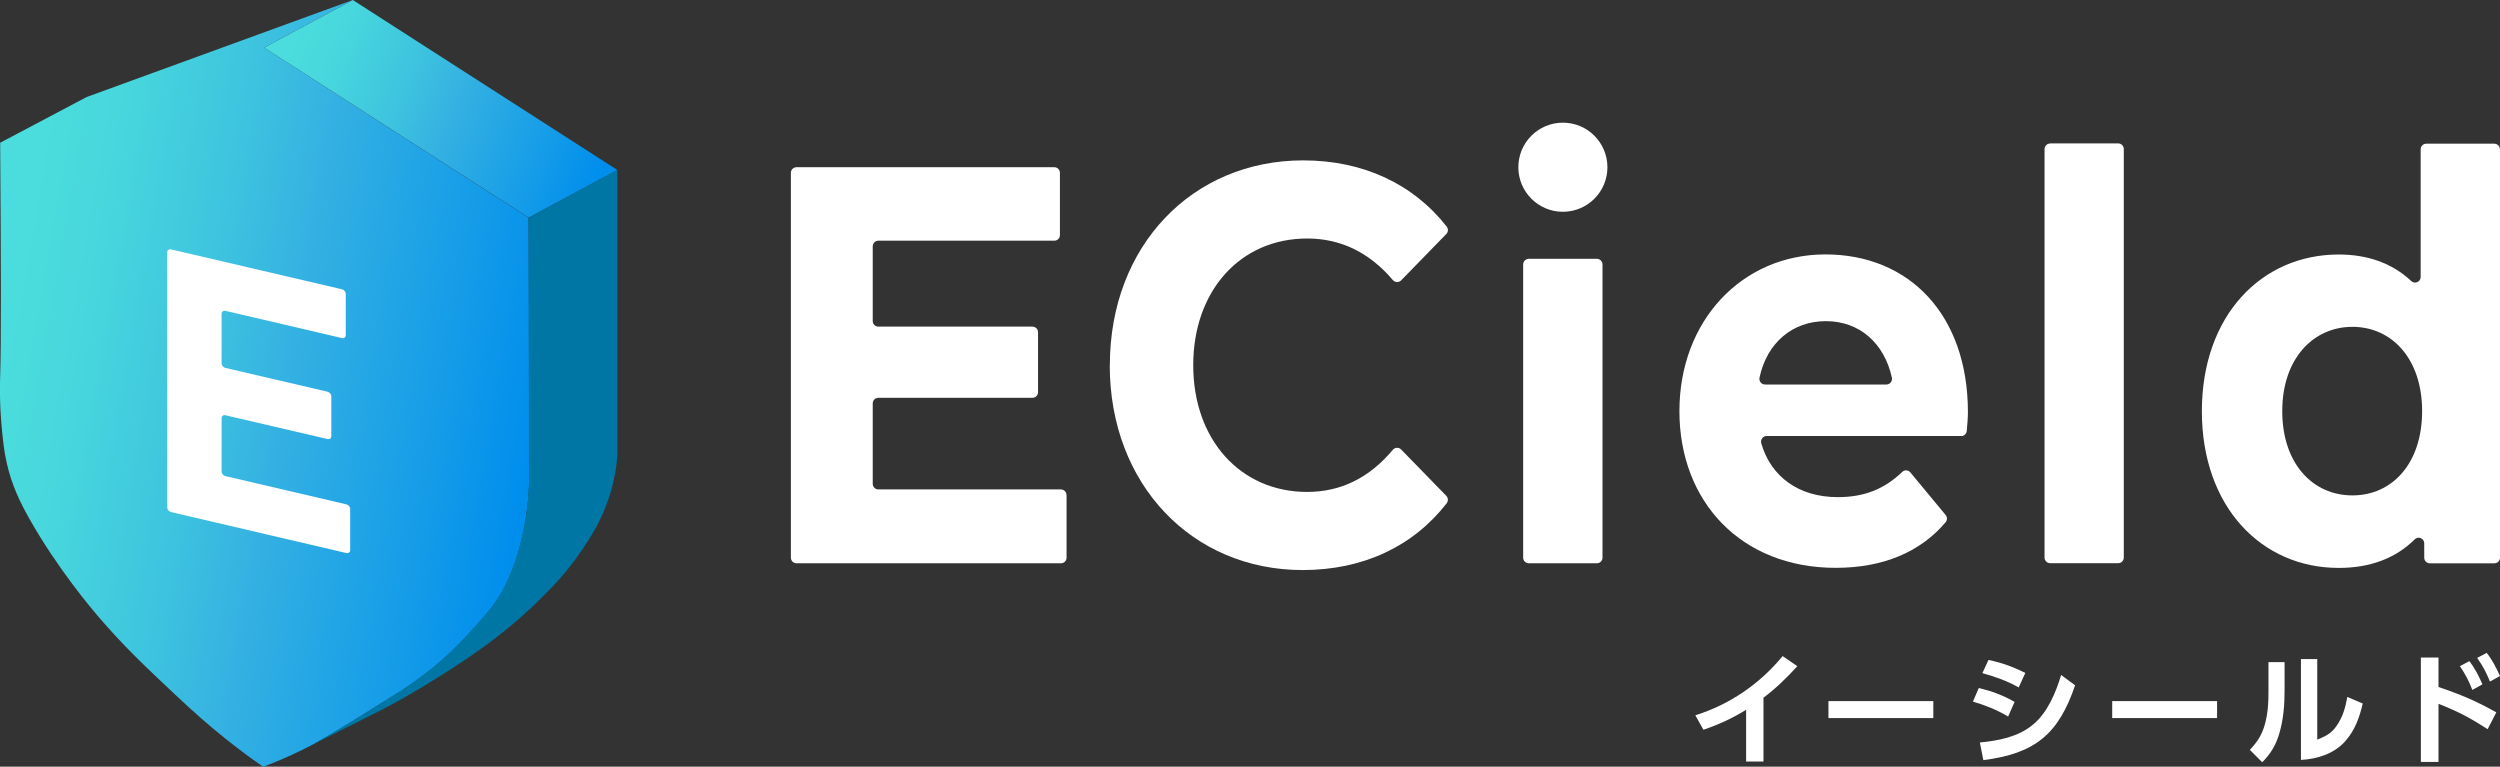 <svg width="150" height="46" viewBox="0 0 150 46" fill="none" xmlns="http://www.w3.org/2000/svg">
<rect x="0" y="0" width="150" height="46" fill="#333333" stroke="none"/>
<g clip-path="url(#clip0_2228_117)">
<path d="M15.847 2.858L21.168 0L37.043 10.201L31.722 13.059L15.847 2.858Z" fill="url(#paint0_linear_2228_117)"/>
<path d="M21.167 0C15.846 1.938 10.52 3.883 5.199 5.821L0.011 8.564C0.063 15.727 0.075 20.662 0.011 22.537C-0 22.867 -0.047 24.151 0.121 25.841C0.185 26.472 0.243 27.073 0.404 27.779C0.711 29.145 1.232 30.181 1.758 31.118C3.452 34.121 5.529 36.563 5.905 37.002C7.42 38.767 8.663 39.942 10.491 41.66C11.659 42.76 12.561 43.547 13.521 44.316C14.412 45.028 15.193 45.595 15.789 46.006C16.367 45.792 17.211 45.45 18.206 44.959C19.033 44.548 19.75 44.143 21.682 42.939C23.399 41.874 24.256 41.336 24.562 41.122C25.73 40.289 27.032 39.386 29.299 36.696C29.594 36.349 30.866 34.81 31.45 31.645C31.745 30.053 31.768 28.815 31.751 28.283C31.733 27.669 31.751 20.57 31.716 13.065C26.43 9.663 21.138 6.261 15.852 2.858C17.622 1.909 19.392 0.955 21.161 0.006L21.167 0Z" fill="url(#paint1_linear_2228_117)"/>
<path d="M31.722 13.059C31.722 13.059 31.722 14.795 31.722 17.058C31.74 22.919 31.722 27.774 31.74 28.277C31.751 28.578 31.745 29.104 31.688 29.799C31.659 30.325 31.584 30.95 31.439 31.639C30.849 34.804 29.582 36.343 29.287 36.69C28.553 37.564 27.917 38.247 27.356 38.802C27.171 38.987 26.986 39.167 26.8 39.334C26.795 39.34 26.789 39.346 26.783 39.352C26.737 39.392 26.696 39.433 26.65 39.473C25.829 40.214 25.17 40.677 24.551 41.117C24.302 41.29 23.695 41.672 22.573 42.372C22.527 42.401 22.48 42.43 22.434 42.459C22.075 42.69 21.723 42.904 21.376 43.113C20.138 43.877 19.438 44.293 18.848 44.611C19.317 44.392 19.75 44.183 20.069 44.015C20.832 43.616 22.735 42.719 24.221 41.874C25.331 41.25 27.46 39.948 29.137 38.727C30.751 37.546 31.803 36.54 32.208 36.146C33.035 35.336 33.984 34.399 34.949 32.952C35.458 32.194 36.042 31.303 36.494 29.984C36.852 28.942 36.985 28.028 37.043 27.369V10.19L31.722 13.048V13.059Z" fill="#0076A5"/>
<path d="M21.011 30.534V33.01C21.011 33.132 20.913 33.212 20.786 33.184L10.26 30.724C10.138 30.695 10.034 30.574 10.034 30.447V15.136C10.034 15.015 10.133 14.934 10.26 14.963L20.52 17.358C20.641 17.387 20.745 17.509 20.745 17.636V20.113C20.745 20.234 20.647 20.315 20.52 20.286L13.522 18.649C13.4 18.62 13.296 18.695 13.296 18.822V21.796C13.296 21.918 13.395 22.045 13.522 22.074L19.652 23.503C19.774 23.532 19.878 23.654 19.878 23.781V26.171C19.878 26.292 19.779 26.373 19.652 26.344L13.522 24.915C13.4 24.886 13.296 24.961 13.296 25.089V28.288C13.296 28.41 13.395 28.537 13.522 28.566L20.786 30.262C20.907 30.291 21.011 30.412 21.011 30.539V30.534Z" fill="white"/>
<path d="M63.994 29.724V33.461C63.994 33.647 63.844 33.797 63.659 33.797H47.789C47.604 33.797 47.453 33.647 47.453 33.461V10.369C47.453 10.184 47.604 10.033 47.789 10.033H63.26C63.445 10.033 63.595 10.184 63.595 10.369V14.107C63.595 14.292 63.445 14.442 63.26 14.442H52.699C52.514 14.442 52.364 14.593 52.364 14.778V19.262C52.364 19.447 52.514 19.598 52.699 19.598H61.947C62.132 19.598 62.282 19.748 62.282 19.933V23.532C62.282 23.718 62.132 23.868 61.947 23.868H52.699C52.514 23.868 52.364 24.018 52.364 24.203V29.029C52.364 29.214 52.514 29.365 52.699 29.365H63.653C63.838 29.365 63.988 29.515 63.988 29.7L63.994 29.724Z" fill="white"/>
<path d="M66.591 21.913C66.591 14.75 71.536 9.623 78.192 9.623C81.778 9.623 84.791 11.029 86.804 13.598C86.908 13.731 86.897 13.922 86.775 14.044L84.069 16.821C83.93 16.966 83.698 16.954 83.565 16.798C82.171 15.155 80.454 14.31 78.43 14.31C74.427 14.31 71.594 17.434 71.594 21.913C71.594 26.391 74.433 29.516 78.43 29.516C80.448 29.516 82.171 28.665 83.565 26.993C83.693 26.837 83.93 26.825 84.069 26.97L86.775 29.747C86.891 29.869 86.908 30.06 86.804 30.193C84.786 32.791 81.778 34.203 78.158 34.203C71.536 34.203 66.585 29.076 66.585 21.913H66.591Z" fill="white"/>
<path d="M95.815 15.53H91.726C91.541 15.53 91.39 15.681 91.39 15.866V33.462C91.39 33.647 91.541 33.797 91.726 33.797H95.815C96 33.797 96.15 33.647 96.15 33.462V15.866C96.15 15.681 96 15.53 95.815 15.53Z" fill="white"/>
<path d="M117.676 26.16H105.999C105.774 26.16 105.612 26.38 105.676 26.6C106.26 28.613 107.931 29.828 110.268 29.828C111.881 29.828 113.073 29.331 114.137 28.312C114.276 28.179 114.501 28.197 114.623 28.347L116.739 30.899C116.843 31.026 116.843 31.211 116.739 31.333C115.218 33.127 112.986 34.07 110.14 34.07C104.461 34.07 100.765 30.095 100.765 24.667C100.765 19.24 104.519 15.265 109.527 15.265C114.536 15.265 118.075 18.864 118.075 24.737C118.075 25.055 118.041 25.471 118.006 25.853C117.994 26.027 117.844 26.166 117.67 26.166L117.676 26.16ZM105.907 23.07H113.182C113.402 23.07 113.558 22.868 113.512 22.654C113.055 20.582 111.563 19.269 109.556 19.269C107.549 19.269 106.023 20.559 105.571 22.654C105.525 22.868 105.687 23.07 105.901 23.07H105.907Z" fill="white"/>
<path d="M123.009 8.604H127.092C127.277 8.604 127.427 8.755 127.427 8.94V33.456C127.427 33.641 127.277 33.792 127.092 33.792H123.009C122.823 33.792 122.673 33.641 122.673 33.456V8.946C122.673 8.761 122.823 8.61 123.009 8.61V8.604Z" fill="white"/>
<path d="M150 8.946V33.462C150 33.647 149.85 33.798 149.665 33.798H145.79C145.605 33.798 145.454 33.647 145.454 33.462V32.6C145.454 32.299 145.09 32.149 144.882 32.363C143.731 33.508 142.192 34.075 140.324 34.075C135.686 34.075 132.112 30.407 132.112 24.673C132.112 18.939 135.686 15.27 140.324 15.27C142.036 15.27 143.534 15.785 144.673 16.862C144.887 17.064 145.24 16.914 145.24 16.619V8.958C145.24 8.773 145.391 8.622 145.576 8.622H149.659C149.844 8.622 149.994 8.773 149.994 8.958L150 8.946ZM145.327 24.667C145.327 21.508 143.494 19.61 141.145 19.61C138.797 19.61 136.935 21.514 136.935 24.667C136.935 27.821 138.768 29.724 141.145 29.724C143.522 29.724 145.327 27.821 145.327 24.667Z" fill="white"/>
<path d="M93.773 12.707C95.249 12.707 96.445 11.51 96.445 10.034C96.445 8.557 95.249 7.36 93.773 7.36C92.297 7.36 91.101 8.557 91.101 10.034C91.101 11.51 92.297 12.707 93.773 12.707Z" fill="white"/>
<path d="M105.809 45.694H104.767V42.587C103.946 43.096 103.125 43.472 102.205 43.785L101.72 42.917C103.79 42.269 105.589 41.031 106.959 39.364L107.839 39.972C107.214 40.66 106.549 41.308 105.809 41.864V45.688V45.694Z" fill="white"/>
<path d="M115.999 42.066V43.085H109.707V42.066H115.999Z" fill="white"/>
<path d="M120.874 42.118L120.487 42.992C119.787 42.576 119.145 42.327 118.376 42.095L118.729 41.279C119.504 41.47 120.186 41.713 120.88 42.118H120.874ZM118.792 44.549C119.903 44.444 121.106 44.213 121.985 43.472C122.852 42.755 123.35 41.557 123.668 40.498L124.506 41.117C123.506 44.068 122.089 45.214 119.001 45.608L118.792 44.549ZM121.522 40.371L121.123 41.245C120.383 40.834 119.752 40.62 118.943 40.388L119.307 39.596C120.134 39.769 120.753 40.001 121.516 40.371H121.522Z" fill="white"/>
<path d="M133.025 42.066V43.085H126.733V42.066H133.025Z" fill="white"/>
<path d="M137.074 41.435C137.074 42.291 137.01 43.125 136.773 43.958C136.577 44.658 136.253 45.225 135.732 45.734L134.992 44.993C135.466 44.484 135.732 44.068 135.912 43.391C136.079 42.731 136.108 42.187 136.108 41.51V39.728H137.074V41.429V41.435ZM139.035 44.38C139.549 44.16 139.873 44.022 140.203 43.541C140.567 43.026 140.729 42.43 140.839 41.817L141.764 42.21C141.574 43.032 141.296 43.819 140.729 44.455C140.07 45.219 139.04 45.543 138.057 45.595V39.543H139.035V44.38Z" fill="white"/>
<path d="M149.78 42.737L149.26 43.75C148.201 43.073 147.49 42.691 146.31 42.228V45.717H145.252V39.451H146.31V41.221C147.6 41.655 148.589 42.066 149.78 42.743V42.737ZM148.161 39.665C148.49 40.093 148.733 40.567 148.947 41.059L148.34 41.395C148.126 40.845 147.929 40.463 147.594 39.971L148.167 39.665H148.161ZM149.202 39.173C149.549 39.607 149.774 40.07 150 40.562L149.398 40.891C149.156 40.313 148.988 39.989 148.629 39.474L149.202 39.173Z" fill="white"/>
</g>
<defs>
<linearGradient id="paint0_linear_2228_117" x1="16.076" y1="5.627" x2="34.797" y2="13.328" gradientUnits="userSpaceOnUse">
<stop stop-color="#4BDDDD"/>
<stop offset="0.15" stop-color="#47D6DD"/>
<stop offset="0.36" stop-color="#3EC4DF"/>
<stop offset="0.53" stop-color="#34B1E2"/>
<stop offset="0.81" stop-color="#169DE8"/>
<stop offset="1" stop-color="#008EED"/>
</linearGradient>
<linearGradient id="paint1_linear_2228_117" x1="0.341" y1="19.823" x2="32.162" y2="25.39" gradientUnits="userSpaceOnUse">
<stop stop-color="#4BDDDD"/>
<stop offset="0.15" stop-color="#47D6DD"/>
<stop offset="0.36" stop-color="#3EC4DF"/>
<stop offset="0.53" stop-color="#34B1E2"/>
<stop offset="0.81" stop-color="#169DE8"/>
<stop offset="1" stop-color="#008EED"/>
</linearGradient>
<clipPath id="clip0_2228_117">
<rect width="150" height="46" fill="white"/>
</clipPath>
</defs>
</svg>
